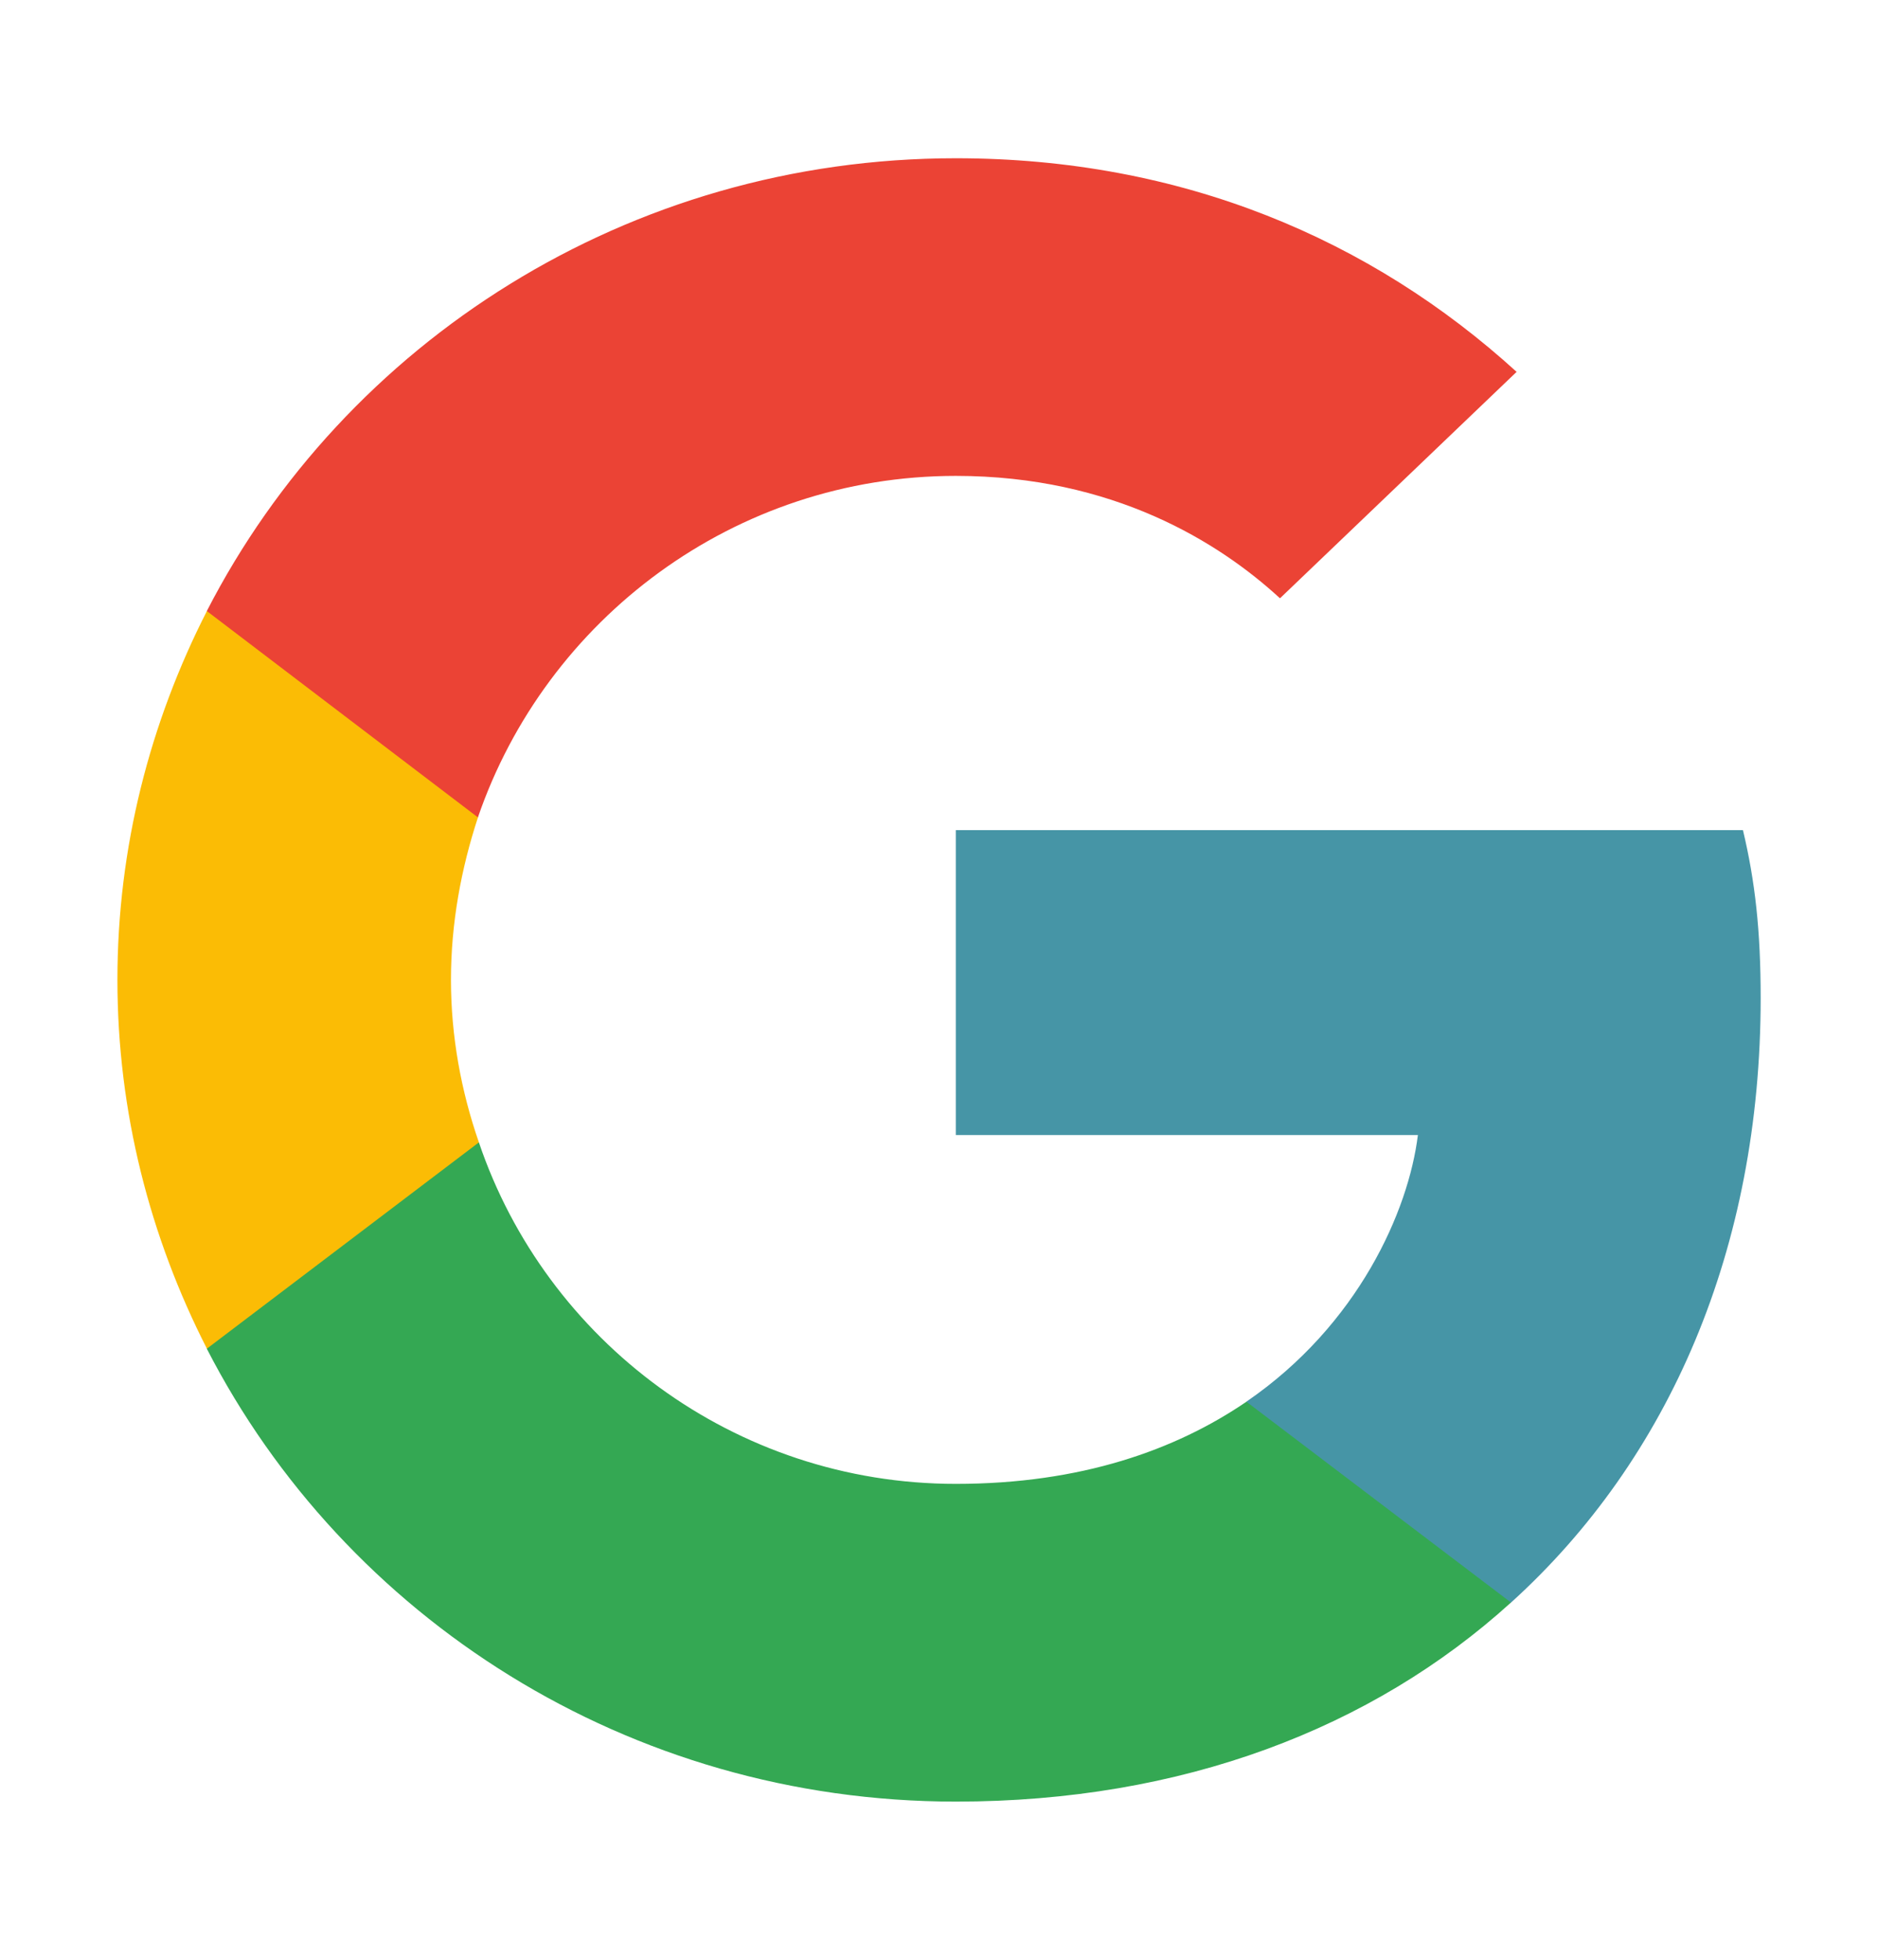 <svg width="23" height="24" viewBox="0 0 23 24" fill="none" xmlns="http://www.w3.org/2000/svg">
<path d="M21.563 12.223C21.563 11.396 21.495 10.792 21.346 10.166H11.706V13.9H17.365C17.251 14.828 16.635 16.226 15.265 17.165L15.246 17.29L18.294 19.604L18.506 19.625C20.445 17.869 21.563 15.287 21.563 12.223Z" fill="#4695A6"/>
<path d="M11.706 22.063C14.478 22.063 16.805 21.168 18.505 19.625L15.265 17.166C14.398 17.758 13.235 18.172 11.706 18.172C8.991 18.172 6.686 16.416 5.865 13.99L5.744 14L2.575 16.404L2.533 16.517C4.222 19.804 7.69 22.063 11.706 22.063Z" fill="#34A853"/>
<path d="M5.865 13.99C5.648 13.364 5.523 12.693 5.523 11.999C5.523 11.306 5.648 10.636 5.854 10.009L5.848 9.876L2.639 7.434L2.534 7.483C1.838 8.847 1.438 10.378 1.438 11.999C1.438 13.621 1.838 15.152 2.534 16.516L5.865 13.99Z" fill="#FBBC05"/>
<path d="M11.706 5.828C13.634 5.828 14.934 6.644 15.676 7.327L18.574 4.554C16.794 2.933 14.478 1.938 11.706 1.938C7.69 1.938 4.222 4.196 2.533 7.483L5.853 10.01C6.686 7.584 8.991 5.828 11.706 5.828Z" fill="#EB4335"/>
</svg>
